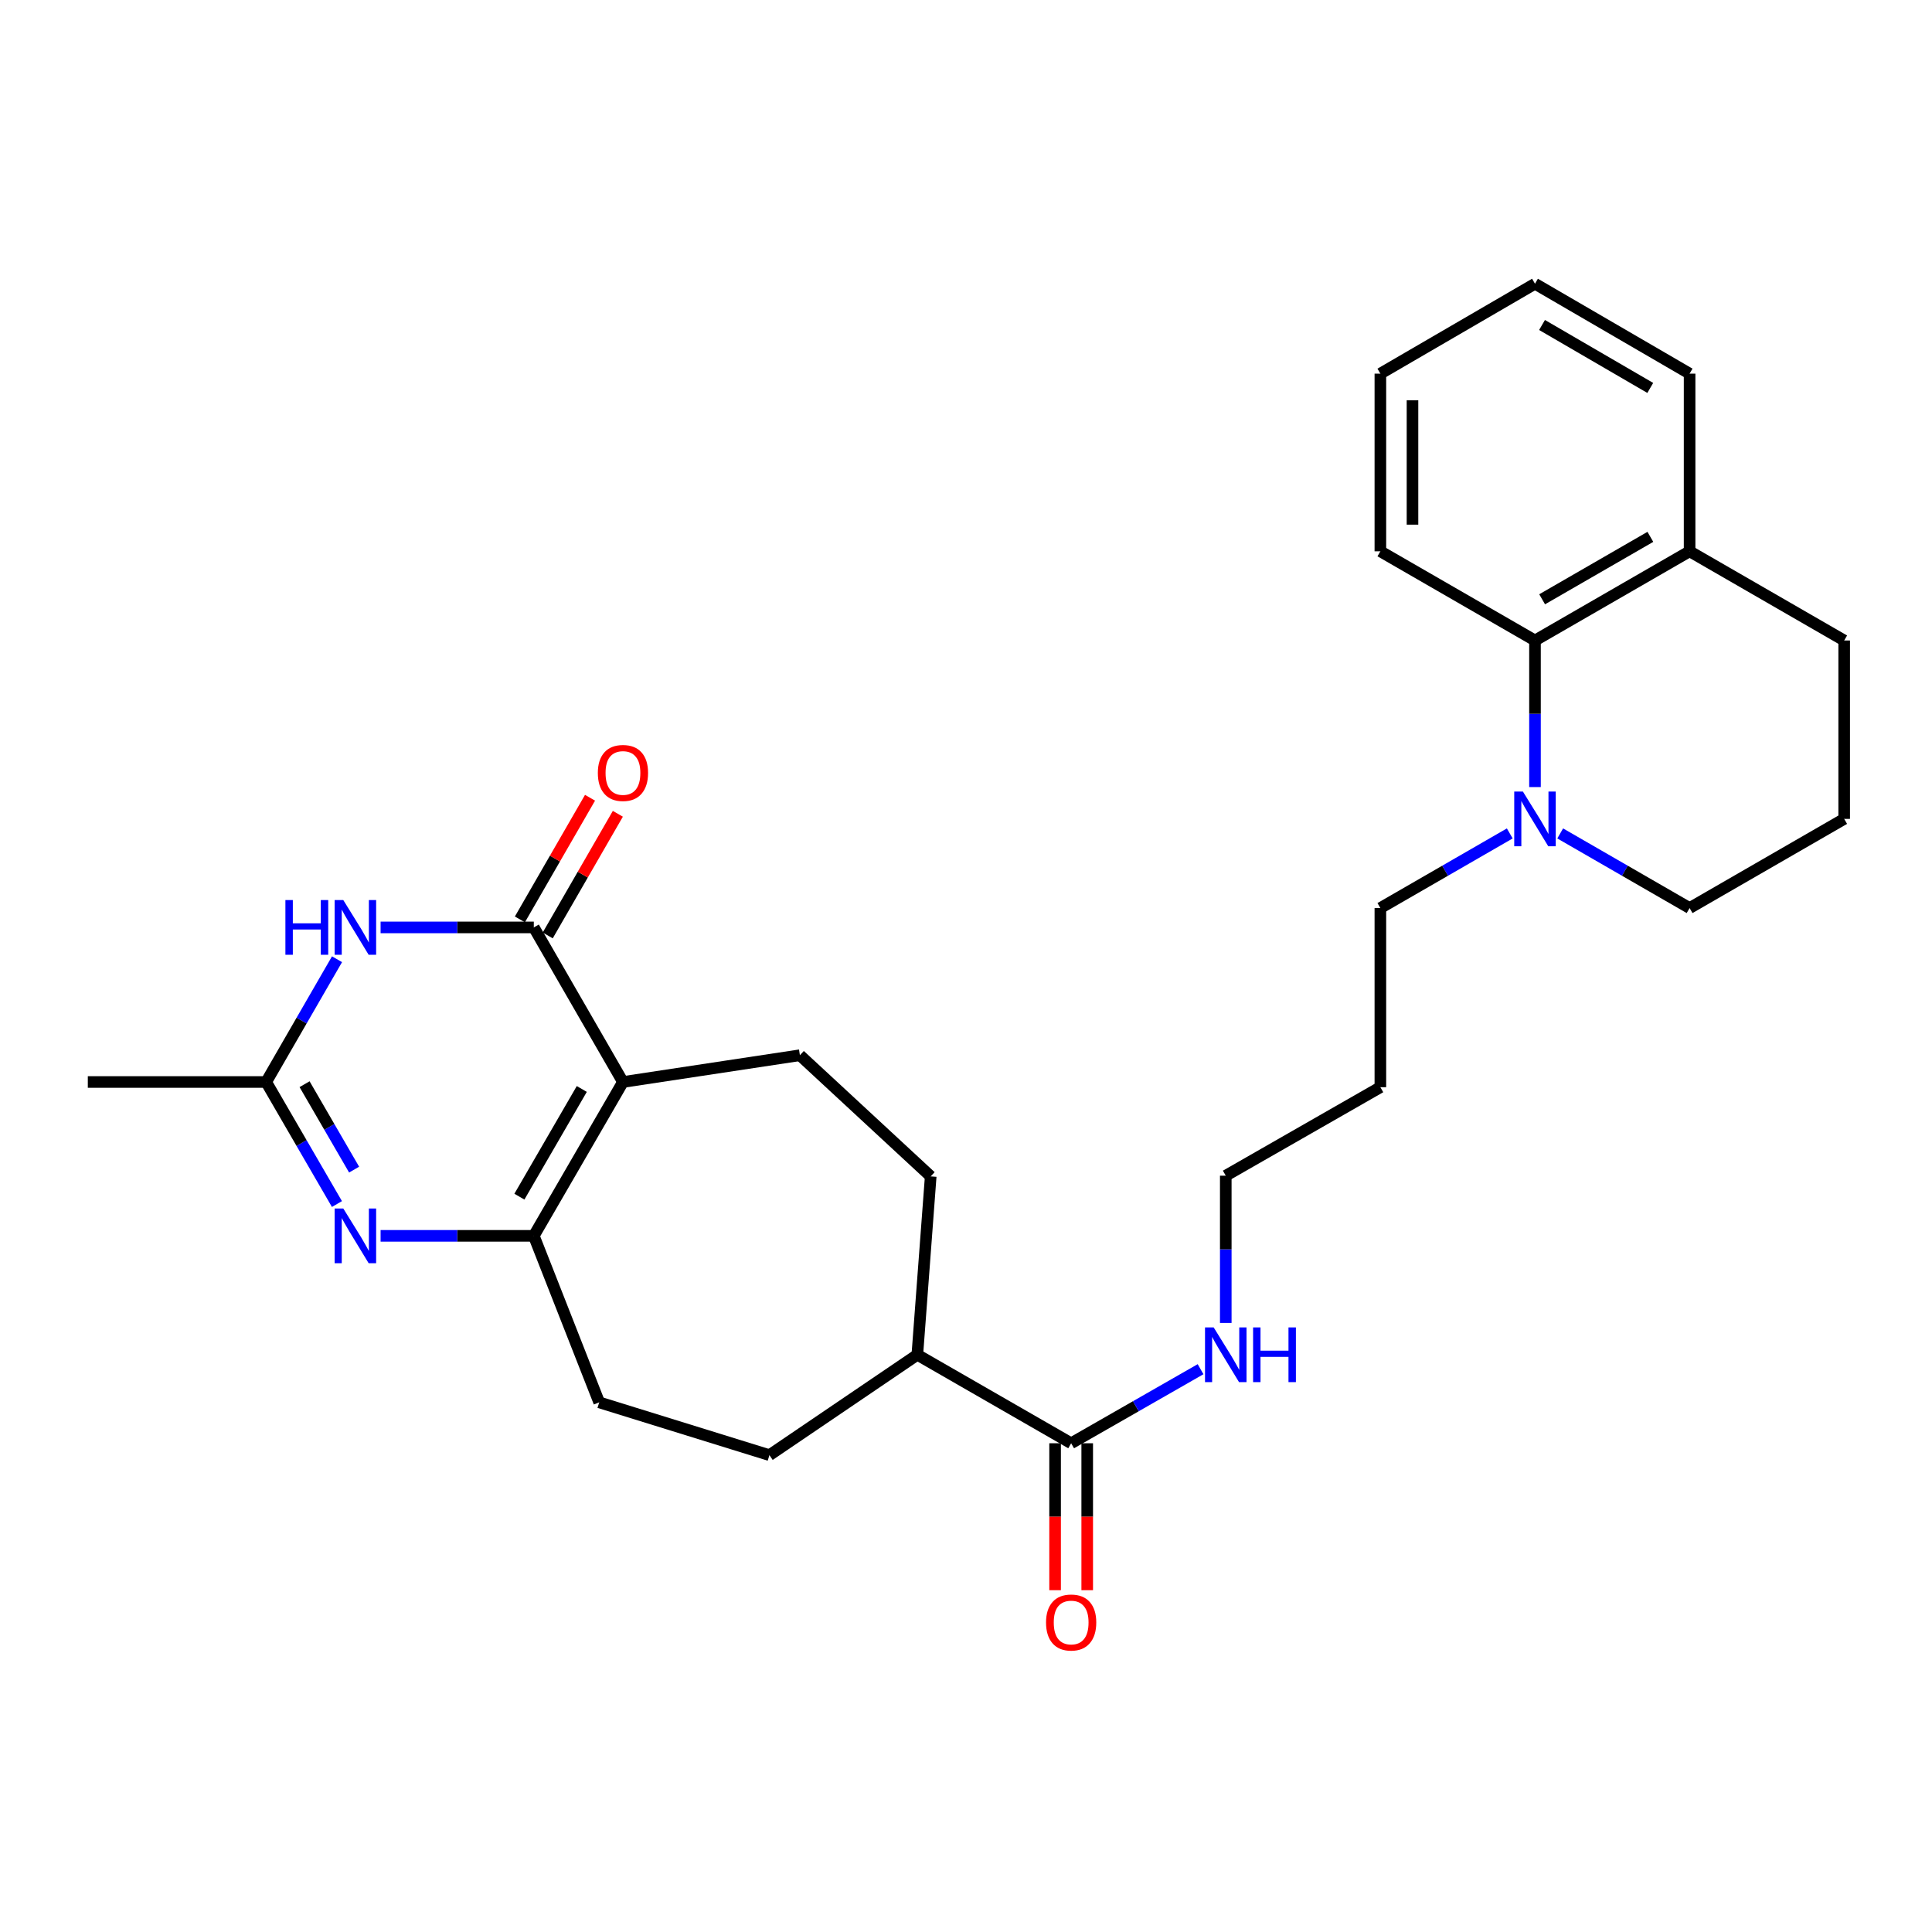 <?xml version='1.0' encoding='iso-8859-1'?>
<svg version='1.1' baseProfile='full'
              xmlns='http://www.w3.org/2000/svg'
                      xmlns:rdkit='http://www.rdkit.org/xml'
                      xmlns:xlink='http://www.w3.org/1999/xlink'
                  xml:space='preserve'
width='1000px' height='1000px' viewBox='0 0 1000 1000'>
<!-- END OF HEADER -->
<rect style='opacity:1.0;fill:#FFFFFF;stroke:none' width='1000' height='1000' x='0' y='0'> </rect>
<path class='bond-0' d='M 322.44,560.039 L 276.297,480.028' style='fill:none;fill-rule:evenodd;stroke:#000000;stroke-width:6px;stroke-linecap:butt;stroke-linejoin:miter;stroke-opacity:1' />
<path class='bond-1' d='M 322.44,560.039 L 276.297,639.671' style='fill:none;fill-rule:evenodd;stroke:#000000;stroke-width:6px;stroke-linecap:butt;stroke-linejoin:miter;stroke-opacity:1' />
<path class='bond-1' d='M 301.134,563.649 L 268.834,619.391' style='fill:none;fill-rule:evenodd;stroke:#000000;stroke-width:6px;stroke-linecap:butt;stroke-linejoin:miter;stroke-opacity:1' />
<path class='bond-6' d='M 322.44,560.039 L 414.023,546.185' style='fill:none;fill-rule:evenodd;stroke:#000000;stroke-width:6px;stroke-linecap:butt;stroke-linejoin:miter;stroke-opacity:1' />
<path class='bond-3' d='M 276.297,480.028 L 236.646,480.028' style='fill:none;fill-rule:evenodd;stroke:#000000;stroke-width:6px;stroke-linecap:butt;stroke-linejoin:miter;stroke-opacity:1' />
<path class='bond-3' d='M 236.646,480.028 L 196.996,480.028' style='fill:none;fill-rule:evenodd;stroke:#0000FF;stroke-width:6px;stroke-linecap:butt;stroke-linejoin:miter;stroke-opacity:1' />
<path class='bond-9' d='M 283.498,484.18 L 301.648,452.7' style='fill:none;fill-rule:evenodd;stroke:#000000;stroke-width:6px;stroke-linecap:butt;stroke-linejoin:miter;stroke-opacity:1' />
<path class='bond-9' d='M 301.648,452.7 L 319.799,421.22' style='fill:none;fill-rule:evenodd;stroke:#FF0000;stroke-width:6px;stroke-linecap:butt;stroke-linejoin:miter;stroke-opacity:1' />
<path class='bond-9' d='M 269.096,475.876 L 287.246,444.396' style='fill:none;fill-rule:evenodd;stroke:#000000;stroke-width:6px;stroke-linecap:butt;stroke-linejoin:miter;stroke-opacity:1' />
<path class='bond-9' d='M 287.246,444.396 L 305.397,412.916' style='fill:none;fill-rule:evenodd;stroke:#FF0000;stroke-width:6px;stroke-linecap:butt;stroke-linejoin:miter;stroke-opacity:1' />
<path class='bond-2' d='M 276.297,639.671 L 236.646,639.671' style='fill:none;fill-rule:evenodd;stroke:#000000;stroke-width:6px;stroke-linecap:butt;stroke-linejoin:miter;stroke-opacity:1' />
<path class='bond-2' d='M 236.646,639.671 L 196.996,639.671' style='fill:none;fill-rule:evenodd;stroke:#0000FF;stroke-width:6px;stroke-linecap:butt;stroke-linejoin:miter;stroke-opacity:1' />
<path class='bond-10' d='M 276.297,639.671 L 310.147,725.86' style='fill:none;fill-rule:evenodd;stroke:#000000;stroke-width:6px;stroke-linecap:butt;stroke-linejoin:miter;stroke-opacity:1' />
<path class='bond-4' d='M 174.401,623.21 L 156.084,591.624' style='fill:none;fill-rule:evenodd;stroke:#0000FF;stroke-width:6px;stroke-linecap:butt;stroke-linejoin:miter;stroke-opacity:1' />
<path class='bond-4' d='M 156.084,591.624 L 137.767,560.039' style='fill:none;fill-rule:evenodd;stroke:#000000;stroke-width:6px;stroke-linecap:butt;stroke-linejoin:miter;stroke-opacity:1' />
<path class='bond-4' d='M 183.287,605.394 L 170.466,583.284' style='fill:none;fill-rule:evenodd;stroke:#0000FF;stroke-width:6px;stroke-linecap:butt;stroke-linejoin:miter;stroke-opacity:1' />
<path class='bond-4' d='M 170.466,583.284 L 157.644,561.175' style='fill:none;fill-rule:evenodd;stroke:#000000;stroke-width:6px;stroke-linecap:butt;stroke-linejoin:miter;stroke-opacity:1' />
<path class='bond-29' d='M 174.441,496.498 L 156.104,528.268' style='fill:none;fill-rule:evenodd;stroke:#0000FF;stroke-width:6px;stroke-linecap:butt;stroke-linejoin:miter;stroke-opacity:1' />
<path class='bond-29' d='M 156.104,528.268 L 137.767,560.039' style='fill:none;fill-rule:evenodd;stroke:#000000;stroke-width:6px;stroke-linecap:butt;stroke-linejoin:miter;stroke-opacity:1' />
<path class='bond-20' d='M 137.767,560.039 L 45.455,560.039' style='fill:none;fill-rule:evenodd;stroke:#000000;stroke-width:6px;stroke-linecap:butt;stroke-linejoin:miter;stroke-opacity:1' />
<path class='bond-5' d='M 781.456,431.381 L 747.966,450.694' style='fill:none;fill-rule:evenodd;stroke:#0000FF;stroke-width:6px;stroke-linecap:butt;stroke-linejoin:miter;stroke-opacity:1' />
<path class='bond-5' d='M 747.966,450.694 L 714.476,470.007' style='fill:none;fill-rule:evenodd;stroke:#000000;stroke-width:6px;stroke-linecap:butt;stroke-linejoin:miter;stroke-opacity:1' />
<path class='bond-7' d='M 794.506,407.387 L 794.506,369.451' style='fill:none;fill-rule:evenodd;stroke:#0000FF;stroke-width:6px;stroke-linecap:butt;stroke-linejoin:miter;stroke-opacity:1' />
<path class='bond-7' d='M 794.506,369.451 L 794.506,331.515' style='fill:none;fill-rule:evenodd;stroke:#000000;stroke-width:6px;stroke-linecap:butt;stroke-linejoin:miter;stroke-opacity:1' />
<path class='bond-18' d='M 807.555,431.381 L 841.045,450.694' style='fill:none;fill-rule:evenodd;stroke:#0000FF;stroke-width:6px;stroke-linecap:butt;stroke-linejoin:miter;stroke-opacity:1' />
<path class='bond-18' d='M 841.045,450.694 L 874.535,470.007' style='fill:none;fill-rule:evenodd;stroke:#000000;stroke-width:6px;stroke-linecap:butt;stroke-linejoin:miter;stroke-opacity:1' />
<path class='bond-13' d='M 414.023,546.185 L 481.731,608.897' style='fill:none;fill-rule:evenodd;stroke:#000000;stroke-width:6px;stroke-linecap:butt;stroke-linejoin:miter;stroke-opacity:1' />
<path class='bond-14' d='M 794.506,331.515 L 874.535,285.354' style='fill:none;fill-rule:evenodd;stroke:#000000;stroke-width:6px;stroke-linecap:butt;stroke-linejoin:miter;stroke-opacity:1' />
<path class='bond-14' d='M 798.204,310.19 L 854.224,277.877' style='fill:none;fill-rule:evenodd;stroke:#000000;stroke-width:6px;stroke-linecap:butt;stroke-linejoin:miter;stroke-opacity:1' />
<path class='bond-22' d='M 794.506,331.515 L 714.476,285.354' style='fill:none;fill-rule:evenodd;stroke:#000000;stroke-width:6px;stroke-linecap:butt;stroke-linejoin:miter;stroke-opacity:1' />
<path class='bond-8' d='M 554.427,747.029 L 474.804,701.228' style='fill:none;fill-rule:evenodd;stroke:#000000;stroke-width:6px;stroke-linecap:butt;stroke-linejoin:miter;stroke-opacity:1' />
<path class='bond-12' d='M 546.115,747.029 L 546.115,785.056' style='fill:none;fill-rule:evenodd;stroke:#000000;stroke-width:6px;stroke-linecap:butt;stroke-linejoin:miter;stroke-opacity:1' />
<path class='bond-12' d='M 546.115,785.056 L 546.115,823.083' style='fill:none;fill-rule:evenodd;stroke:#FF0000;stroke-width:6px;stroke-linecap:butt;stroke-linejoin:miter;stroke-opacity:1' />
<path class='bond-12' d='M 562.74,747.029 L 562.74,785.056' style='fill:none;fill-rule:evenodd;stroke:#000000;stroke-width:6px;stroke-linecap:butt;stroke-linejoin:miter;stroke-opacity:1' />
<path class='bond-12' d='M 562.74,785.056 L 562.74,823.083' style='fill:none;fill-rule:evenodd;stroke:#FF0000;stroke-width:6px;stroke-linecap:butt;stroke-linejoin:miter;stroke-opacity:1' />
<path class='bond-16' d='M 554.427,747.029 L 587.919,727.862' style='fill:none;fill-rule:evenodd;stroke:#000000;stroke-width:6px;stroke-linecap:butt;stroke-linejoin:miter;stroke-opacity:1' />
<path class='bond-16' d='M 587.919,727.862 L 621.411,708.694' style='fill:none;fill-rule:evenodd;stroke:#0000FF;stroke-width:6px;stroke-linecap:butt;stroke-linejoin:miter;stroke-opacity:1' />
<path class='bond-15' d='M 310.147,725.86 L 398.257,753.18' style='fill:none;fill-rule:evenodd;stroke:#000000;stroke-width:6px;stroke-linecap:butt;stroke-linejoin:miter;stroke-opacity:1' />
<path class='bond-11' d='M 474.804,701.228 L 481.731,608.897' style='fill:none;fill-rule:evenodd;stroke:#000000;stroke-width:6px;stroke-linecap:butt;stroke-linejoin:miter;stroke-opacity:1' />
<path class='bond-28' d='M 474.804,701.228 L 398.257,753.18' style='fill:none;fill-rule:evenodd;stroke:#000000;stroke-width:6px;stroke-linecap:butt;stroke-linejoin:miter;stroke-opacity:1' />
<path class='bond-25' d='M 874.535,285.354 L 874.535,193.401' style='fill:none;fill-rule:evenodd;stroke:#000000;stroke-width:6px;stroke-linecap:butt;stroke-linejoin:miter;stroke-opacity:1' />
<path class='bond-30' d='M 874.535,285.354 L 954.545,331.515' style='fill:none;fill-rule:evenodd;stroke:#000000;stroke-width:6px;stroke-linecap:butt;stroke-linejoin:miter;stroke-opacity:1' />
<path class='bond-23' d='M 634.456,684.751 L 634.456,646.644' style='fill:none;fill-rule:evenodd;stroke:#0000FF;stroke-width:6px;stroke-linecap:butt;stroke-linejoin:miter;stroke-opacity:1' />
<path class='bond-23' d='M 634.456,646.644 L 634.456,608.537' style='fill:none;fill-rule:evenodd;stroke:#000000;stroke-width:6px;stroke-linecap:butt;stroke-linejoin:miter;stroke-opacity:1' />
<path class='bond-17' d='M 714.476,470.007 L 714.476,562.736' style='fill:none;fill-rule:evenodd;stroke:#000000;stroke-width:6px;stroke-linecap:butt;stroke-linejoin:miter;stroke-opacity:1' />
<path class='bond-21' d='M 874.535,470.007 L 954.545,423.855' style='fill:none;fill-rule:evenodd;stroke:#000000;stroke-width:6px;stroke-linecap:butt;stroke-linejoin:miter;stroke-opacity:1' />
<path class='bond-19' d='M 714.476,562.736 L 634.456,608.537' style='fill:none;fill-rule:evenodd;stroke:#000000;stroke-width:6px;stroke-linecap:butt;stroke-linejoin:miter;stroke-opacity:1' />
<path class='bond-24' d='M 954.545,423.855 L 954.545,331.515' style='fill:none;fill-rule:evenodd;stroke:#000000;stroke-width:6px;stroke-linecap:butt;stroke-linejoin:miter;stroke-opacity:1' />
<path class='bond-26' d='M 714.476,285.354 L 714.476,193.401' style='fill:none;fill-rule:evenodd;stroke:#000000;stroke-width:6px;stroke-linecap:butt;stroke-linejoin:miter;stroke-opacity:1' />
<path class='bond-26' d='M 731.101,271.561 L 731.101,207.194' style='fill:none;fill-rule:evenodd;stroke:#000000;stroke-width:6px;stroke-linecap:butt;stroke-linejoin:miter;stroke-opacity:1' />
<path class='bond-31' d='M 874.535,193.401 L 794.506,146.861' style='fill:none;fill-rule:evenodd;stroke:#000000;stroke-width:6px;stroke-linecap:butt;stroke-linejoin:miter;stroke-opacity:1' />
<path class='bond-31' d='M 854.173,200.791 L 798.153,168.213' style='fill:none;fill-rule:evenodd;stroke:#000000;stroke-width:6px;stroke-linecap:butt;stroke-linejoin:miter;stroke-opacity:1' />
<path class='bond-27' d='M 714.476,193.401 L 794.506,146.861' style='fill:none;fill-rule:evenodd;stroke:#000000;stroke-width:6px;stroke-linecap:butt;stroke-linejoin:miter;stroke-opacity:1' />
<path  class='atom-3' d='M 177.687 625.511
L 186.967 640.511
Q 187.887 641.991, 189.367 644.671
Q 190.847 647.351, 190.927 647.511
L 190.927 625.511
L 194.687 625.511
L 194.687 653.831
L 190.807 653.831
L 180.847 637.431
Q 179.687 635.511, 178.447 633.311
Q 177.247 631.111, 176.887 630.431
L 176.887 653.831
L 173.207 653.831
L 173.207 625.511
L 177.687 625.511
' fill='#0000FF'/>
<path  class='atom-4' d='M 147.727 465.868
L 151.567 465.868
L 151.567 477.908
L 166.047 477.908
L 166.047 465.868
L 169.887 465.868
L 169.887 494.188
L 166.047 494.188
L 166.047 481.108
L 151.567 481.108
L 151.567 494.188
L 147.727 494.188
L 147.727 465.868
' fill='#0000FF'/>
<path  class='atom-4' d='M 177.687 465.868
L 186.967 480.868
Q 187.887 482.348, 189.367 485.028
Q 190.847 487.708, 190.927 487.868
L 190.927 465.868
L 194.687 465.868
L 194.687 494.188
L 190.807 494.188
L 180.847 477.788
Q 179.687 475.868, 178.447 473.668
Q 177.247 471.468, 176.887 470.788
L 176.887 494.188
L 173.207 494.188
L 173.207 465.868
L 177.687 465.868
' fill='#0000FF'/>
<path  class='atom-6' d='M 788.246 409.695
L 797.526 424.695
Q 798.446 426.175, 799.926 428.855
Q 801.406 431.535, 801.486 431.695
L 801.486 409.695
L 805.246 409.695
L 805.246 438.015
L 801.366 438.015
L 791.406 421.615
Q 790.246 419.695, 789.006 417.495
Q 787.806 415.295, 787.446 414.615
L 787.446 438.015
L 783.766 438.015
L 783.766 409.695
L 788.246 409.695
' fill='#0000FF'/>
<path  class='atom-10' d='M 309.44 400.079
Q 309.44 393.279, 312.8 389.479
Q 316.16 385.679, 322.44 385.679
Q 328.72 385.679, 332.08 389.479
Q 335.44 393.279, 335.44 400.079
Q 335.44 406.959, 332.04 410.879
Q 328.64 414.759, 322.44 414.759
Q 316.2 414.759, 312.8 410.879
Q 309.44 406.999, 309.44 400.079
M 322.44 411.559
Q 326.76 411.559, 329.08 408.679
Q 331.44 405.759, 331.44 400.079
Q 331.44 394.519, 329.08 391.719
Q 326.76 388.879, 322.44 388.879
Q 318.12 388.879, 315.76 391.679
Q 313.44 394.479, 313.44 400.079
Q 313.44 405.799, 315.76 408.679
Q 318.12 411.559, 322.44 411.559
' fill='#FF0000'/>
<path  class='atom-13' d='M 541.427 839.801
Q 541.427 833.001, 544.787 829.201
Q 548.147 825.401, 554.427 825.401
Q 560.707 825.401, 564.067 829.201
Q 567.427 833.001, 567.427 839.801
Q 567.427 846.681, 564.027 850.601
Q 560.627 854.481, 554.427 854.481
Q 548.187 854.481, 544.787 850.601
Q 541.427 846.721, 541.427 839.801
M 554.427 851.281
Q 558.747 851.281, 561.067 848.401
Q 563.427 845.481, 563.427 839.801
Q 563.427 834.241, 561.067 831.441
Q 558.747 828.601, 554.427 828.601
Q 550.107 828.601, 547.747 831.401
Q 545.427 834.201, 545.427 839.801
Q 545.427 845.521, 547.747 848.401
Q 550.107 851.281, 554.427 851.281
' fill='#FF0000'/>
<path  class='atom-17' d='M 628.196 687.068
L 637.476 702.068
Q 638.396 703.548, 639.876 706.228
Q 641.356 708.908, 641.436 709.068
L 641.436 687.068
L 645.196 687.068
L 645.196 715.388
L 641.316 715.388
L 631.356 698.988
Q 630.196 697.068, 628.956 694.868
Q 627.756 692.668, 627.396 691.988
L 627.396 715.388
L 623.716 715.388
L 623.716 687.068
L 628.196 687.068
' fill='#0000FF'/>
<path  class='atom-17' d='M 648.596 687.068
L 652.436 687.068
L 652.436 699.108
L 666.916 699.108
L 666.916 687.068
L 670.756 687.068
L 670.756 715.388
L 666.916 715.388
L 666.916 702.308
L 652.436 702.308
L 652.436 715.388
L 648.596 715.388
L 648.596 687.068
' fill='#0000FF'/>
</svg>

